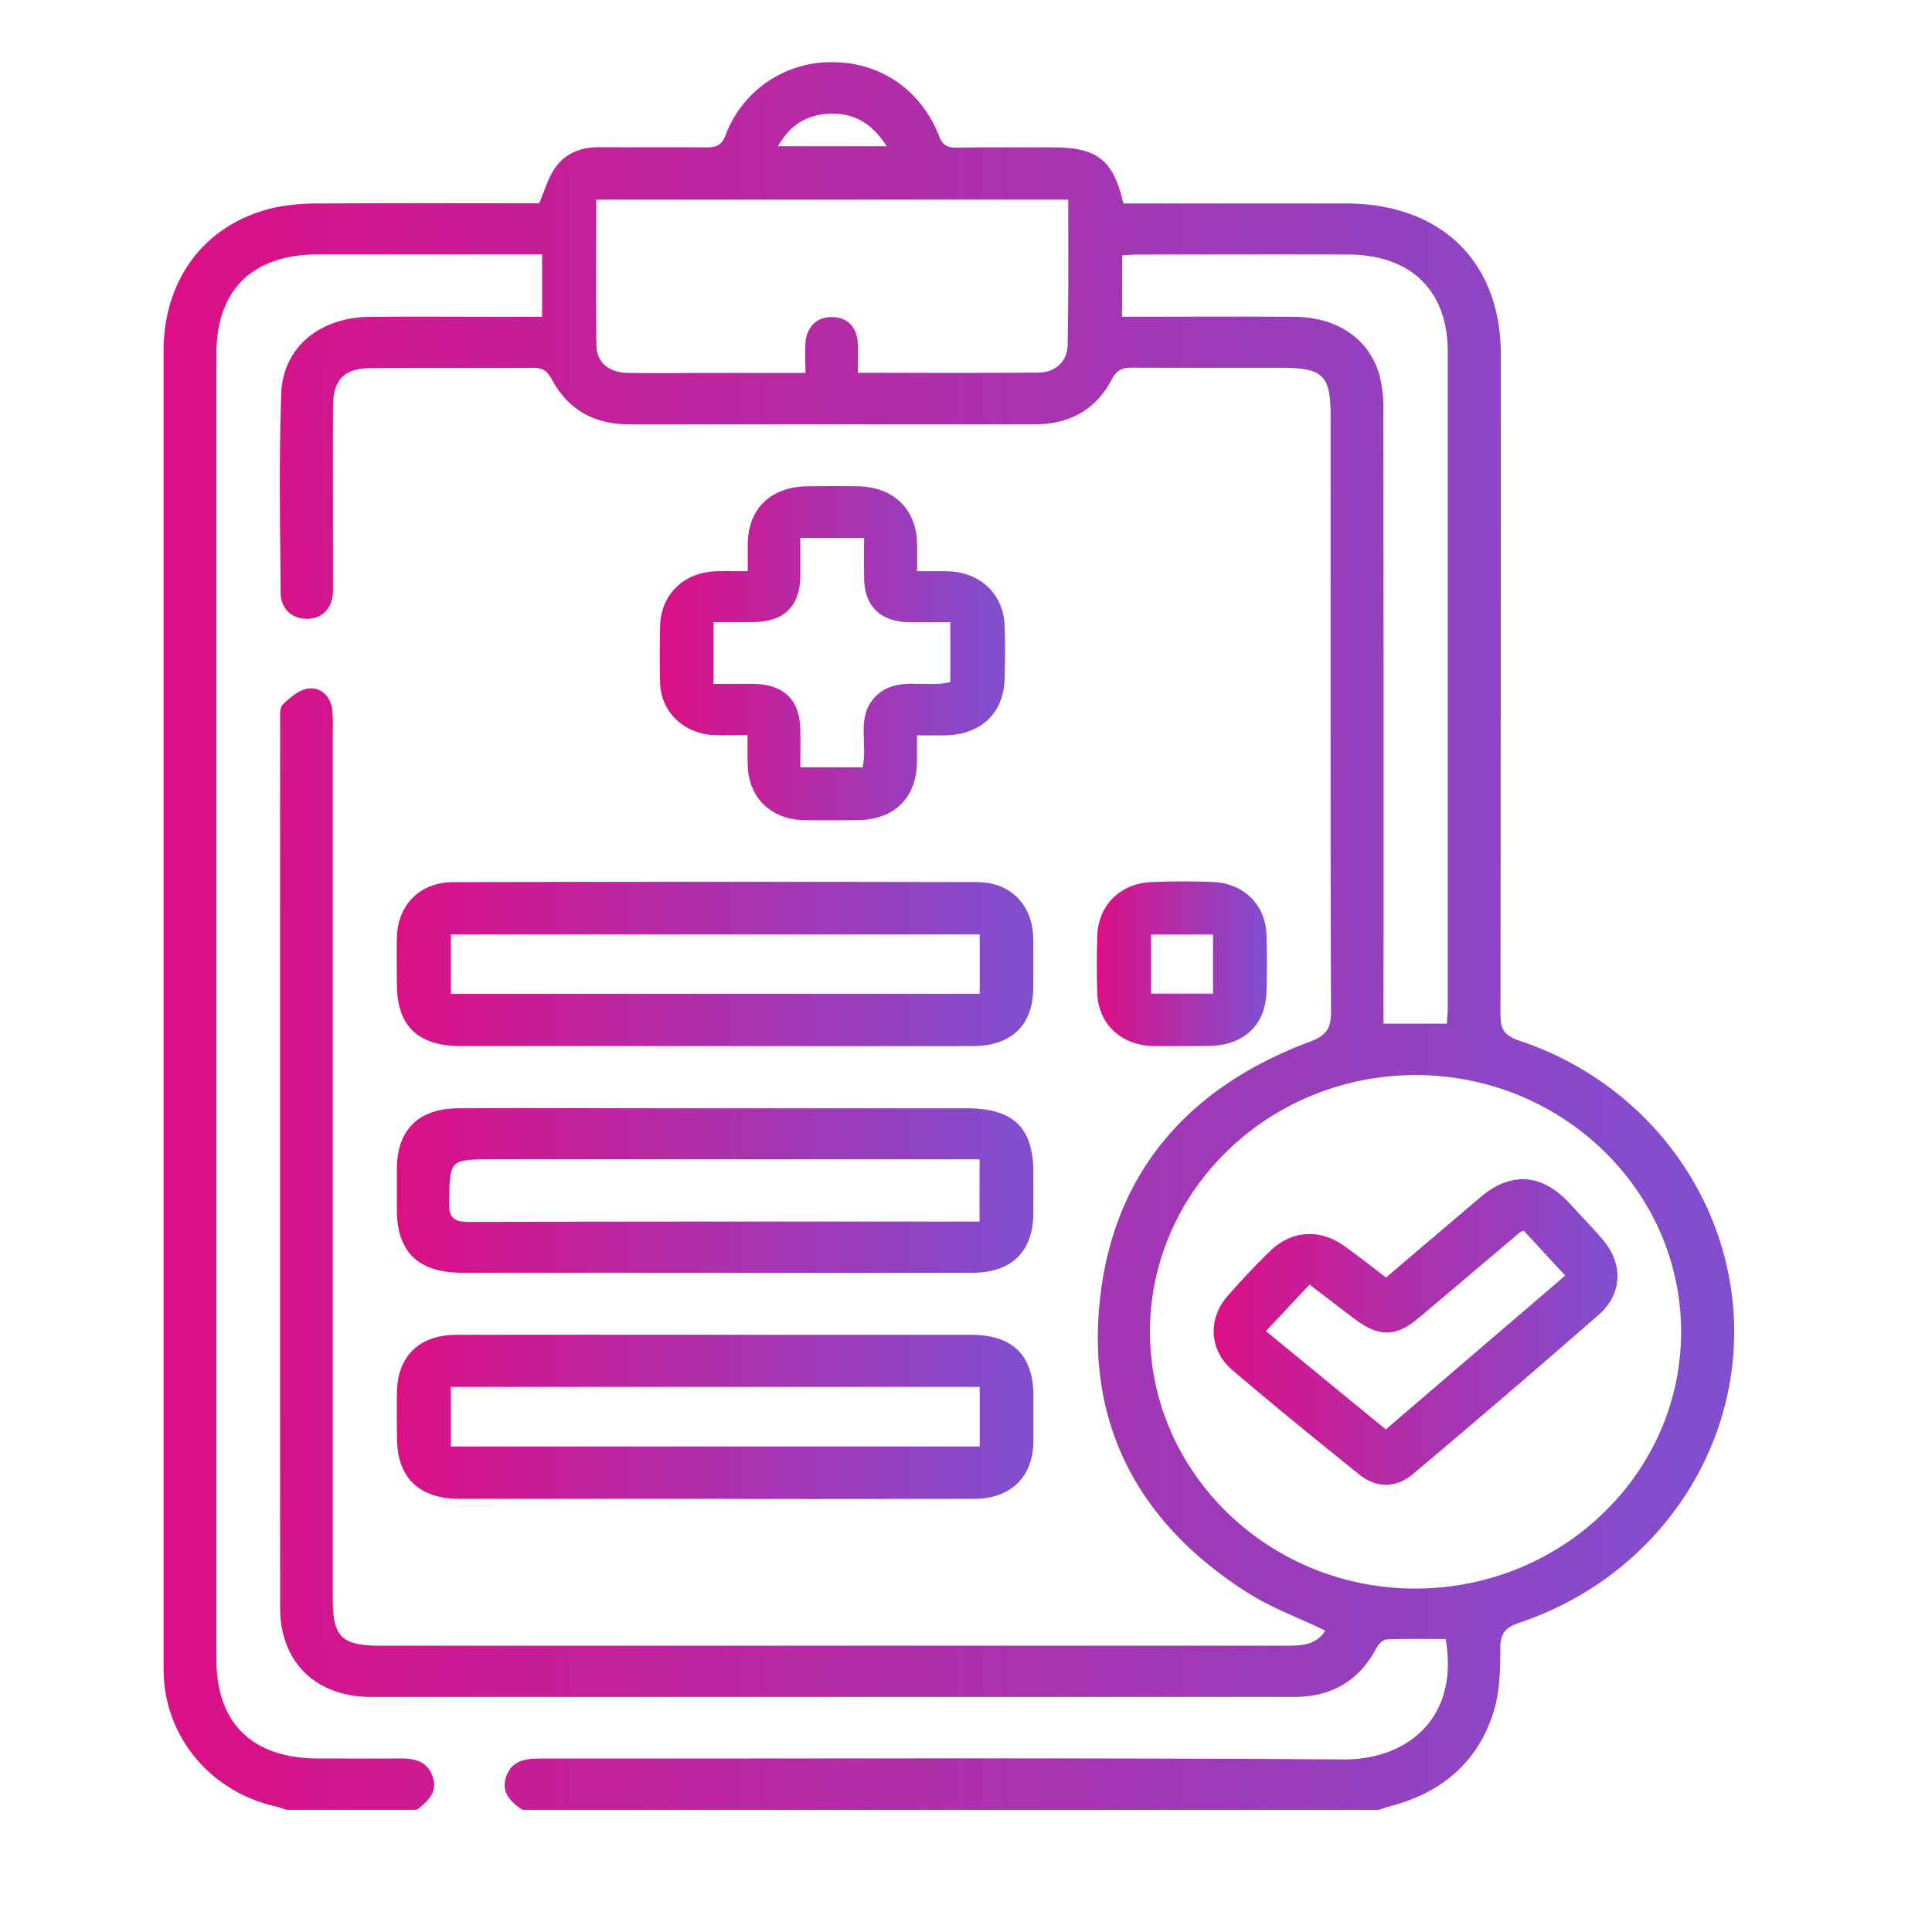 <svg id="Layer_1" data-name="Layer 1" xmlns="http://www.w3.org/2000/svg" xmlns:xlink="http://www.w3.org/1999/xlink" viewBox="0 0 600 600"><defs><linearGradient id="linear-gradient" x1="50.76" y1="290.69" x2="538.49" y2="290.69" gradientUnits="userSpaceOnUse"><stop offset="0" stop-color="#dc0f86"/><stop offset="1" stop-color="#7f4fd0"/></linearGradient><linearGradient id="linear-gradient-2" x1="123.19" y1="299.36" x2="320.95" y2="299.36" xlink:href="#linear-gradient"/><linearGradient id="linear-gradient-3" x1="123.23" y1="369.7" x2="320.94" y2="369.7" xlink:href="#linear-gradient"/><linearGradient id="linear-gradient-4" x1="123.21" y1="440.01" x2="320.95" y2="440.01" xlink:href="#linear-gradient"/><linearGradient id="linear-gradient-5" x1="204.84" y1="202.81" x2="312.07" y2="202.81" xlink:href="#linear-gradient"/><linearGradient id="linear-gradient-6" x1="340.61" y1="299.31" x2="393.43" y2="299.31" xlink:href="#linear-gradient"/><linearGradient id="linear-gradient-7" x1="376.92" y1="413.68" x2="502.31" y2="413.68" xlink:href="#linear-gradient"/></defs><path d="M89,562.05c-1.19-.37-2.37-.81-3.59-1.09-19.54-4.47-33.51-20.71-34.53-40.16-.09-1.59-.08-3.18-.08-4.77q0-203.46,0-406.92c0-22.61,13-39.66,34.22-44.57a64.34,64.34,0,0,1,14.08-1.35c21-.14,41.92-.06,62.88-.06h5.44c1.76-4,2.79-7.82,4.92-10.92,3.1-4.5,7.92-6.52,13.63-6.49,11.12.06,22.24-.06,33.35.06,3.06,0,4.73-.55,6-3.75a34.86,34.86,0,0,1,33-22.71c15-.05,27.68,8.5,33.36,23,1.13,2.88,2.63,3.57,5.54,3.52,10-.15,20.05-.06,30.07-.06,13.46,0,18.56,4,21.57,17.4h5.75c21.14,0,42.28,0,63.42,0,29.52.07,48,18.07,48.06,46.76q0,102.53-.1,205c0,4.51,1,6.62,5.77,8.22,39.92,13.23,66.77,49.8,66.81,90.34s-26.62,77-66.63,90.43c-4.55,1.53-6.05,3.43-6,8.14,0,6.64-.19,13.6-2.18,19.86-4.87,15.3-16,24.84-32,29-1.19.31-2.35.76-3.53,1.14H162.27c-3.84-2.54-6.84-5.61-5-10.52s6-5.42,10.71-5.42c83.13.06,166.27-.27,249.39.28,18.57.12,36-11.89,31.58-37.39-6,0-12.17-.14-18.3.13-1.13.05-2.61,1.54-3.22,2.72C422.08,522,413.56,527,401.9,527q-143.29,0-286.58,0C98.06,527,87,516.19,87,499.35q-.06-137.52,0-275c0-1.91-.23-4.5.88-5.59,2.21-2.18,5.16-4.65,8-4.95,3.83-.4,6.73,2.42,7.28,6.48a46.32,46.32,0,0,1,.18,6.35V496.34c0,12.11,2.68,14.75,15,14.75q140.82,0,281.65,0c4.7,0,9-.44,11.59-4.7-8.22-3.95-16.63-7-24-11.68-32.78-20.74-49.44-50.39-46.26-88.26,3.4-40.5,26.24-68.25,65.4-82.91,5.11-1.91,6.66-4.06,6.64-9.34-.22-61.83-.14-123.65-.14-185.48,0-12.11-2.49-14.49-15.08-14.49-15.5,0-31,0-46.49-.05-3,0-4.81.67-6.33,3.59-4.88,9.32-13,14-23.85,14H195.18c-10.91,0-18.89-4.78-23.84-14-1.4-2.59-2.82-3.56-5.78-3.54-16.77.12-33.54,0-50.31.1-8.34,0-11.81,3.59-11.84,11.84-.06,17.84,0,35.68,0,53.53,0,1.41,0,2.83,0,4.23-.29,5.08-3.36,8.22-8,8.25s-8.22-3-8.26-8.08c-.14-20.67-.56-41.35.2-62,.52-14.12,11.88-23.46,27.08-23.67,15.86-.21,31.72,0,47.58-.06h6.34V79h-6q-31.71,0-63.44,0c-20.48,0-31.71,11-31.71,30.88q0,202.71,0,405.41c0,19.93,11.21,30.81,31.71,30.82,8.2,0,16.4.09,24.61,0,4.65-.07,8.85.45,10.75,5.33s-1.23,7.9-4.8,10.6ZM439.85,333.88c-45.5-.1-82.6,35.57-82.71,79.51s36.82,79.87,82.25,79.95,82.6-35.57,82.69-79.52S485.31,334,439.85,333.88ZM331.75,62H185.16c0,15.34-.13,30.33.07,45.31.07,5.29,3.9,8.43,9.8,8.51,9.11.12,18.22,0,27.34,0h27.78c0-3.52-.19-6.49,0-9.43.41-5.06,3.72-8.05,8.4-7.92s7.62,3.09,7.86,8.36c.14,2.9,0,5.81,0,8.95,19.37,0,37.77.09,56.16-.06,5.28-.05,9-3.61,9-8.79C331.87,92.15,331.75,77.33,331.75,62Zm16.71,36.35h6.16c15.85,0,31.7-.1,47.55.05,13.25.13,23.11,6.92,26.3,18.28a43,43,0,0,1,1.15,11.52q.11,91.62.05,183.25v6.46h19.65c.1-1.8.27-3.35.28-4.9q0-102,0-203.9c0-18.87-11.47-30-30.9-30.06-21.68-.08-43.36,0-65,0-1.73,0-3.46.16-5.19.25ZM275.38,45.43c-4.45-7-10.16-10.46-17.85-10.11-6.9.32-12.22,3.43-15.9,10.11Z" style="fill:url(#linear-gradient)"/><path d="M221.83,324.87q-39.36,0-78.72,0c-13.33,0-19.78-6.23-19.86-19.1,0-4.94-.14-9.89,0-14.83.39-10.15,7.28-17,17.72-17q81.18-.17,162.36,0c10.64,0,17.44,7.17,17.55,17.63.05,5.12,0,10.24,0,15.36-.08,11.45-6.77,17.92-18.74,17.94Q262,324.92,221.83,324.87Zm82.42-34.68H140v18.47H304.25Z" style="fill:url(#linear-gradient-2)"/><path d="M222.23,395.27q-39.34,0-78.71,0c-13.56,0-20.2-6.39-20.27-19.39,0-4.42,0-8.83,0-13.24.15-11.78,6.8-18.38,19-18.45,21.13-.13,42.27,0,63.41,0q47.28,0,94.57,0c14.46,0,20.67,6,20.69,19.9,0,4.24,0,8.48,0,12.72-.05,11.8-6.71,18.43-18.88,18.47C275.44,395.33,248.84,395.27,222.23,395.27Zm82-35.22h-151c-13.7,0-13.49,0-13.77,13.2-.1,4.79,1.2,6.26,6.33,6.24,50.84-.19,101.67-.12,152.51-.12h5.9Z" style="fill:url(#linear-gradient-3)"/><path d="M222.15,414.52q39.63,0,79.26,0c13,0,19.48,6.29,19.52,18.81,0,4.77,0,9.54,0,14.31-.1,11-7,17.83-18.42,17.85q-49.74.08-99.49,0-30.07,0-60.14,0c-12.78,0-19.51-6.52-19.61-18.92,0-4.77-.09-9.54,0-14.31.24-11.18,7-17.7,18.51-17.73C168.57,414.47,195.36,414.52,222.15,414.52ZM140,449.21H304.25V430.72H140Z" style="fill:url(#linear-gradient-4)"/><path d="M232.15,228.28c-4,0-7.27.12-10.51,0C212.25,227.84,205.22,221,205,212c-.17-5.82-.12-11.66,0-17.48.17-9.9,7.38-16.87,17.62-17.12,2.9-.08,5.81,0,9.6,0,0-3,0-5.74,0-8.48.15-11,7.11-17.72,18.48-17.89,5.29-.08,10.57-.1,15.85,0,11,.22,18,7.12,18.26,17.67.05,2.64,0,5.27,0,8.7,3.26,0,6.28-.05,9.29,0,10.26.22,17.53,7,17.9,16.94.2,5.47.14,11,0,16.42-.23,10.62-7.27,17.36-18.27,17.61-2.71.06-5.41,0-8.94,0,0,2.93,0,5.5,0,8.06-.11,11.4-7,18.19-18.62,18.28-5.47,0-10.94.08-16.4,0-10.34-.18-17.34-7-17.56-17.08C232.1,234.78,232.15,232,232.15,228.28Zm16.4-61.22c0,4.34,0,8.19,0,12-.15,9.24-5,14-14.51,14.13-4.11.05-8.22,0-12.43,0v19.2c4.4,0,8.54-.07,12.68,0,9.09.18,14.06,5,14.25,13.9.09,4,0,8,0,12H267.9c1.71-7.62-2.26-15.85,4.17-22.15s15.33-2.43,23.07-4.29V193.24c-4.59,0-8.75.06-12.91,0-8.81-.16-13.75-5-13.88-13.55-.06-4.14,0-8.28,0-12.61Z" style="fill:url(#linear-gradient-5)"/><path d="M366.72,324.86c-2.91,0-5.82.07-8.73,0-9.81-.28-16.83-6.8-17.21-16.27-.23-6-.21-12,0-18,.3-9.48,7.15-16.27,16.92-16.67,6.35-.25,12.74-.27,19.1,0,9.57.44,16.23,7.13,16.52,16.37.18,5.81.14,11.64,0,17.45-.2,10.55-6.91,16.92-17.88,17.09C372.55,324.9,369.63,324.86,366.72,324.86Zm10-34.63H357.47V308.6h19.24Z" style="fill:url(#linear-gradient-6)"/><path d="M430.45,396.74c10-8.52,19.61-16.66,29.17-24.82s19.15-7.52,27.66,1.63c3.53,3.8,7.14,7.55,10.51,11.49,6.36,7.42,6.09,16.84-1.29,23.28q-28.62,25-57.7,49.48c-5.09,4.31-11.34,4.41-16.52.25-13.32-10.7-26.57-21.49-39.57-32.56-7.16-6.11-7.66-15.82-1.58-22.86,4.2-4.87,8.66-9.56,13.28-14.06,6.58-6.43,15.21-7.07,22.8-1.79C421.63,389.85,425.82,393.24,430.45,396.74Zm-23.76,2.2-13.55,14.45,37.23,30.53,55.73-47.79c-4.65-5-8.85-9.56-12.87-13.92a9.38,9.38,0,0,0-1.22.52c-10.56,8.93-21.09,17.9-31.69,26.79-6.69,5.61-12.08,5.7-19.11.46C416.46,406.45,411.79,402.82,406.69,398.94Z" style="fill:url(#linear-gradient-7)"/></svg>